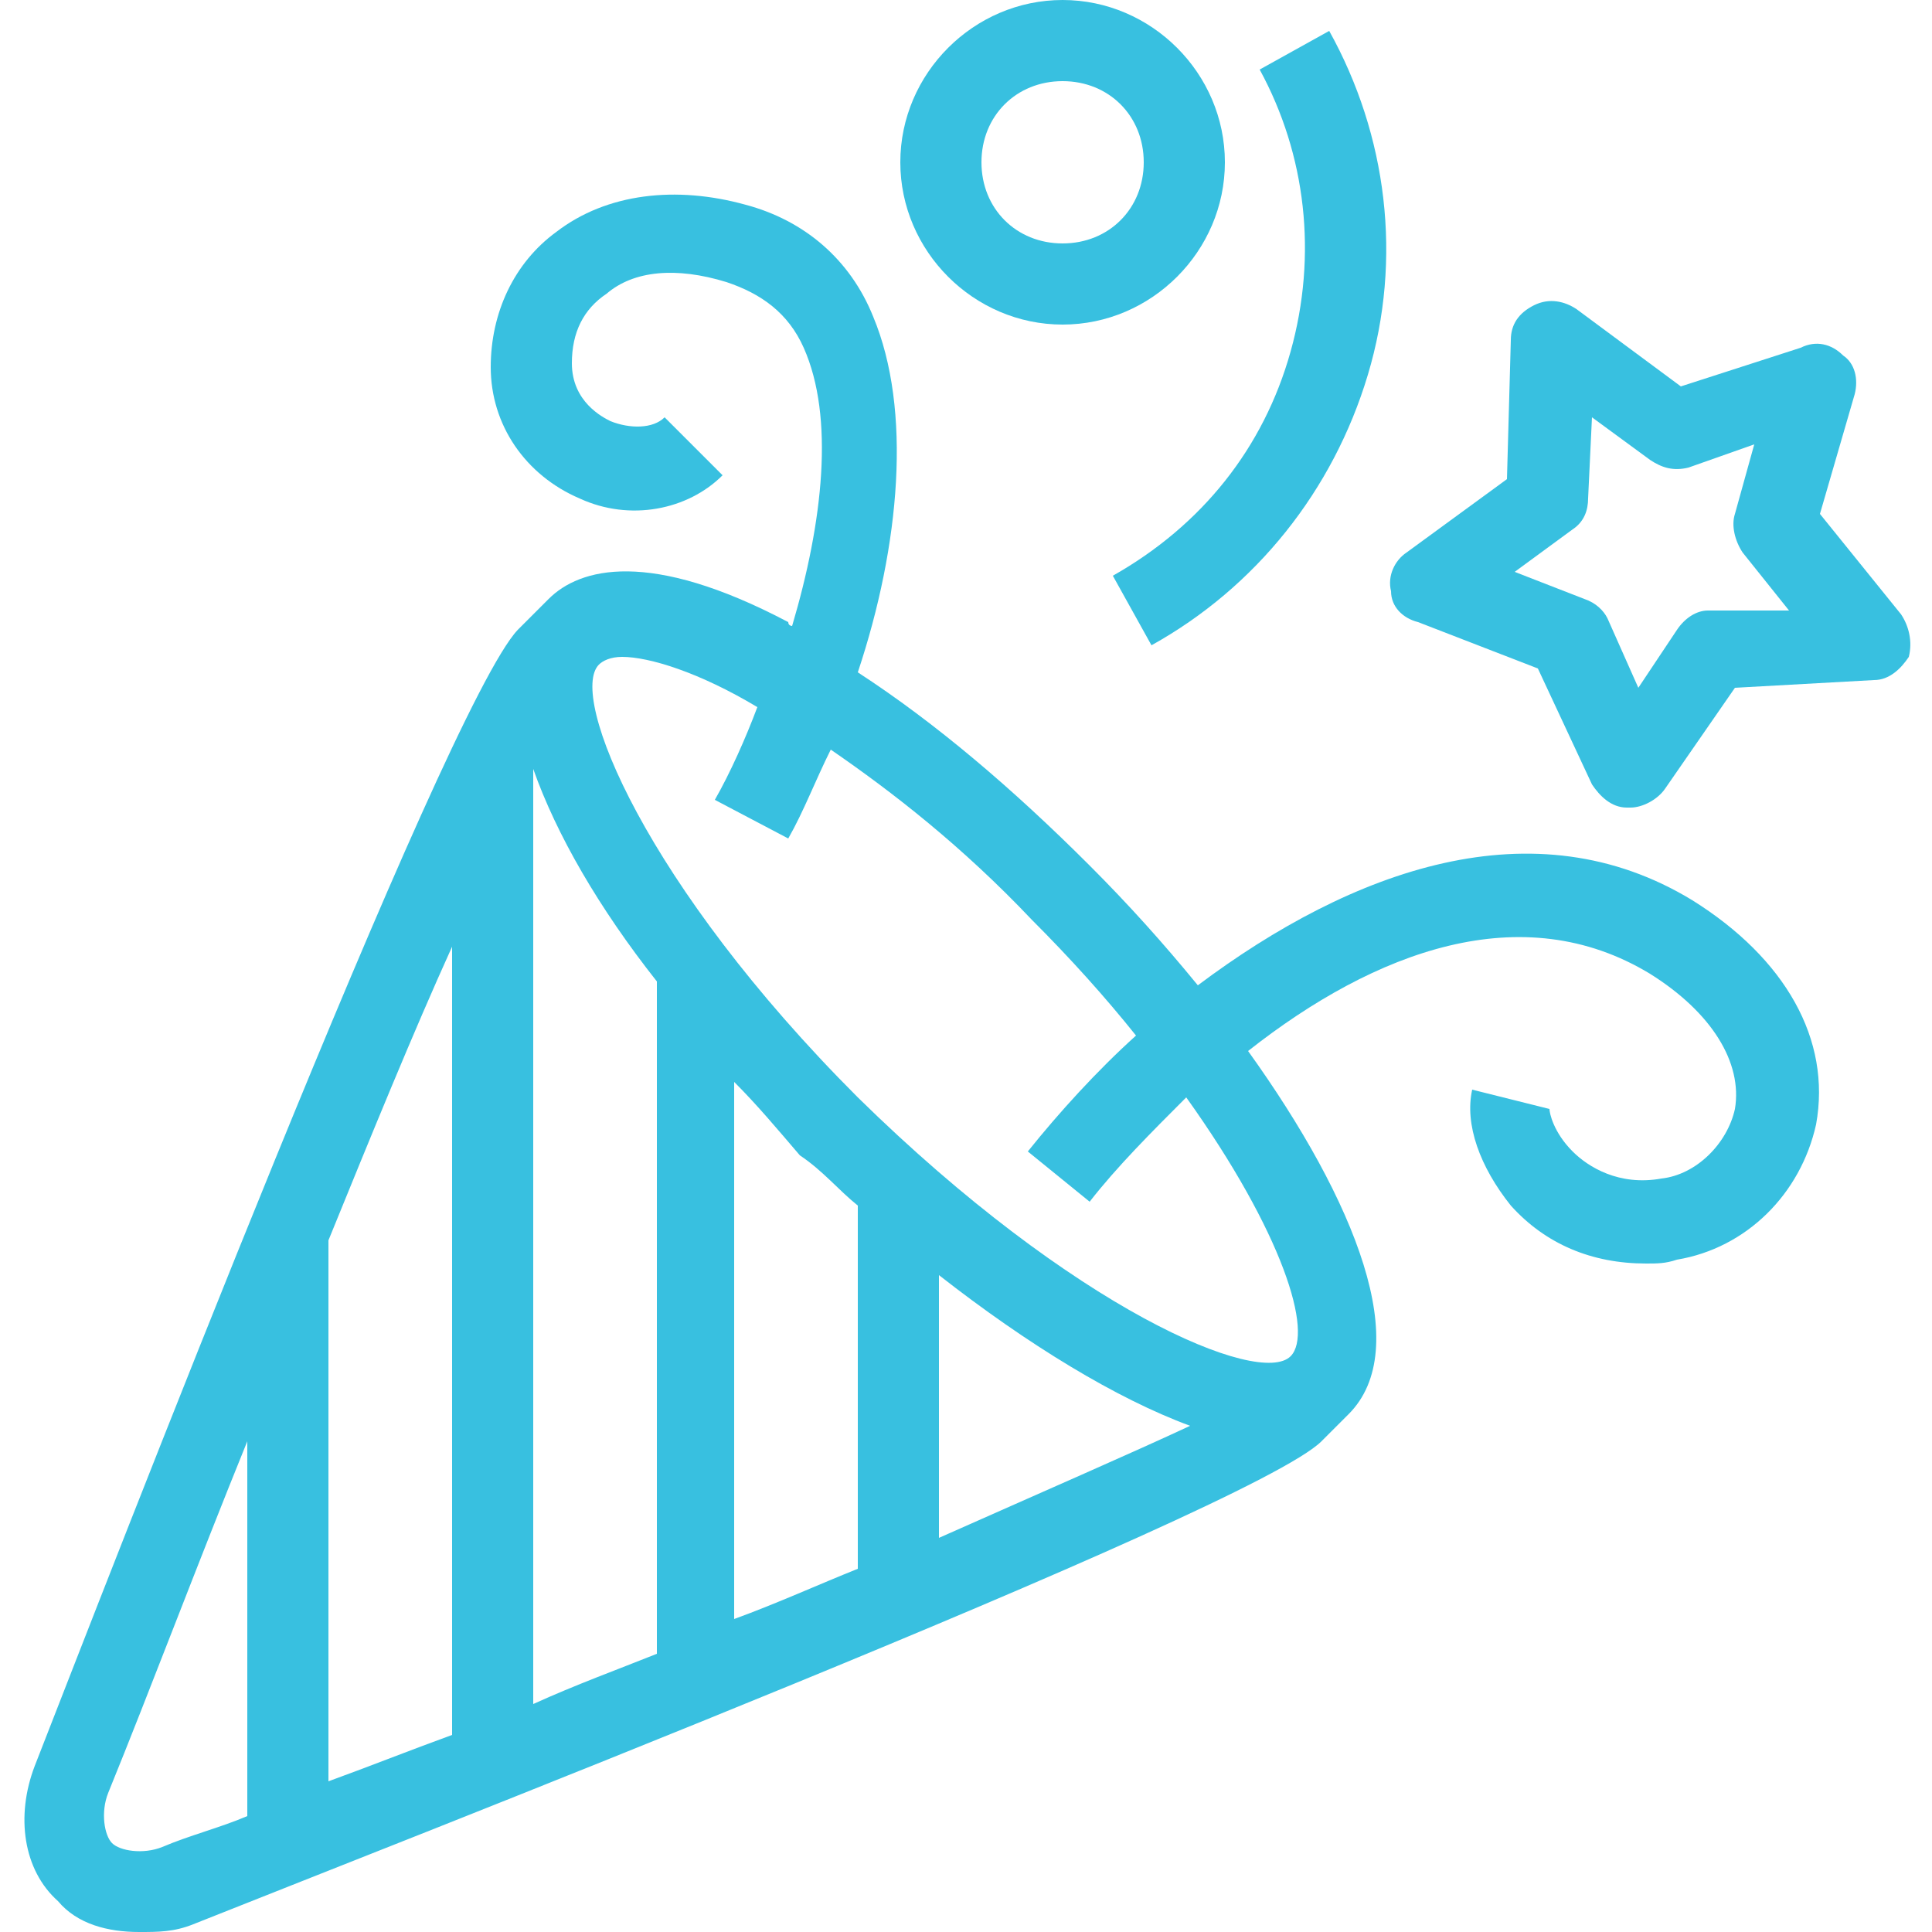 <?xml version="1.0" encoding="utf-8"?>
<!-- Generator: Adobe Illustrator 23.0.3, SVG Export Plug-In . SVG Version: 6.00 Build 0)  -->
<svg version="1.1" id="Ñëîé_1" xmlns="http://www.w3.org/2000/svg" xmlns:xlink="http://www.w3.org/1999/xlink" x="0px" y="0px"
	 viewBox="0 0 50 50" style="enable-background:new 0 0 50 50;" xml:space="preserve">
<style type="text/css">
	.st0{fill:#38c0e0;}
</style>
<g>
	<path class="st0" d="M27.5,8.4c2.3,0,4.2-1.9,4.2-4.2S29.8,0,27.5,0s-4.2,1.9-4.2,4.2S25.2,8.4,27.5,8.4z M27.5,2.1
		c1.2,0,2.1,0.9,2.1,2.1s-0.9,2.1-2.1,2.1c-1.2,0-2.1-0.9-2.1-2.1S26.3,2.1,27.5,2.1z"/>
	<path class="st0" d="M43.8,23.3c-4.1-2.5-8.8-0.8-12.8,2.2c-0.9-1.1-1.8-2.1-2.8-3.1c-2-2-4-3.7-6-5c1.1-3.3,1.4-6.8,0.4-9.2
		c-0.6-1.5-1.8-2.5-3.3-2.9C17.5,4.8,15.7,5,14.4,6c-1.1,0.8-1.7,2.1-1.7,3.5c0,1.5,0.9,2.8,2.3,3.4c1.3,0.6,2.8,0.3,3.7-0.6
		l-1.5-1.5c-0.3,0.3-0.9,0.3-1.4,0.1c-0.2-0.1-1-0.5-1-1.5c0-0.8,0.3-1.4,0.9-1.8c0.7-0.6,1.8-0.7,3.1-0.3c0.9,0.3,1.6,0.8,2,1.7
		c0.8,1.8,0.5,4.5-0.3,7.2c0,0-0.1,0-0.1-0.1c-3.6-1.9-5.4-1.4-6.2-0.6l-0.8,0.8C11.5,18.3,2.7,41.1,0.9,45.7
		c-0.5,1.3-0.3,2.7,0.6,3.5C2,49.8,2.8,50,3.6,50C4.1,50,4.5,50,5,49.8C9.5,48,32.4,39.1,34.2,37.3l0.7-0.7c1.7-1.7,0.2-5.5-2.6-9.4
		c3.3-2.6,7.1-4,10.4-2c1.6,1,2.4,2.3,2.2,3.5c-0.2,0.9-1,1.7-1.9,1.8c-1.1,0.2-1.9-0.3-2.3-0.7c-0.5-0.5-0.6-1-0.6-1.1l-2-0.5
		c-0.2,0.9,0.2,2,1,3c0.9,1,2.1,1.5,3.5,1.5c0.3,0,0.5,0,0.8-0.1c1.8-0.3,3.2-1.7,3.6-3.5C47.4,26.9,46.2,24.8,43.8,23.3z
		 M30.8,36.9c-1.5,0.7-3.8,1.7-6.5,2.9V33C26.6,34.8,28.9,36.2,30.8,36.9z M22.2,31.2v9.4c-1,0.4-2.1,0.9-3.2,1.3V28
		c0.6,0.6,1.1,1.2,1.7,1.9C21.3,30.3,21.7,30.8,22.2,31.2z M17,42.8c-1,0.4-2.1,0.8-3.2,1.3V19.9c0.6,1.7,1.7,3.6,3.2,5.5V42.8z
		 M11.7,44.9c-1.1,0.4-2.1,0.8-3.2,1.2v-14c1.1-2.7,2.2-5.4,3.2-7.6V44.9z M4.2,47.8c-0.5,0.2-1.1,0.1-1.3-0.1
		c-0.2-0.2-0.3-0.8-0.1-1.3l0,0c1.1-2.7,2.3-5.9,3.6-9.1V47C5.7,47.3,4.9,47.5,4.2,47.8z M33.4,35.1c-0.8,0.8-5.6-1.2-11.2-6.7
		c-5.5-5.5-7.5-10.4-6.7-11.2c0.1-0.1,0.3-0.2,0.6-0.2c0.7,0,2,0.4,3.5,1.3c-0.3,0.8-0.7,1.7-1.1,2.4l1.9,1c0.4-0.7,0.7-1.5,1.1-2.3
		c1.6,1.1,3.4,2.5,5.2,4.4c1,1,1.9,2,2.7,3c-1,0.9-2,2-2.8,3l1.6,1.3c0.7-0.9,1.6-1.8,2.5-2.7C33.2,31.9,34,34.5,33.4,35.1z"/>
	<path class="st0" d="M49.2,15.9l-2.1-2.6l0.9-3.1c0.1-0.4,0-0.8-0.3-1c-0.3-0.3-0.7-0.4-1.1-0.2l-3.1,1l-2.7-2
		c-0.3-0.2-0.7-0.3-1.1-0.1c-0.4,0.2-0.6,0.5-0.6,0.9l-0.1,3.6l-2.6,1.9c-0.3,0.2-0.5,0.6-0.4,1c0,0.4,0.3,0.7,0.7,0.8l3.1,1.2
		l1.4,3c0.2,0.3,0.5,0.6,0.9,0.6c0,0,0.1,0,0.1,0c0.3,0,0.7-0.2,0.9-0.5l1.8-2.6l3.6-0.2c0.4,0,0.7-0.3,0.9-0.6
		C49.5,16.6,49.4,16.2,49.2,15.9z M44.2,15.8c-0.3,0-0.6,0.2-0.8,0.5l-1,1.5L41.6,16c-0.1-0.2-0.3-0.4-0.6-0.5l-1.8-0.7l1.5-1.1
		c0.3-0.2,0.4-0.5,0.4-0.8l0.1-2.1l1.5,1.1c0.3,0.2,0.6,0.3,1,0.2l1.7-0.6l-0.5,1.8c-0.1,0.3,0,0.7,0.2,1l1.2,1.5L44.2,15.8z"/>
	<path class="st0" d="M33.4,9.1c-0.7,2.5-2.3,4.5-4.6,5.8l1,1.8c2.7-1.5,4.7-4,5.6-7c0.9-3,0.5-6.2-1-8.9l-1.8,1
		C33.8,4,34.1,6.6,33.4,9.1z"/>
</g>
</svg>
